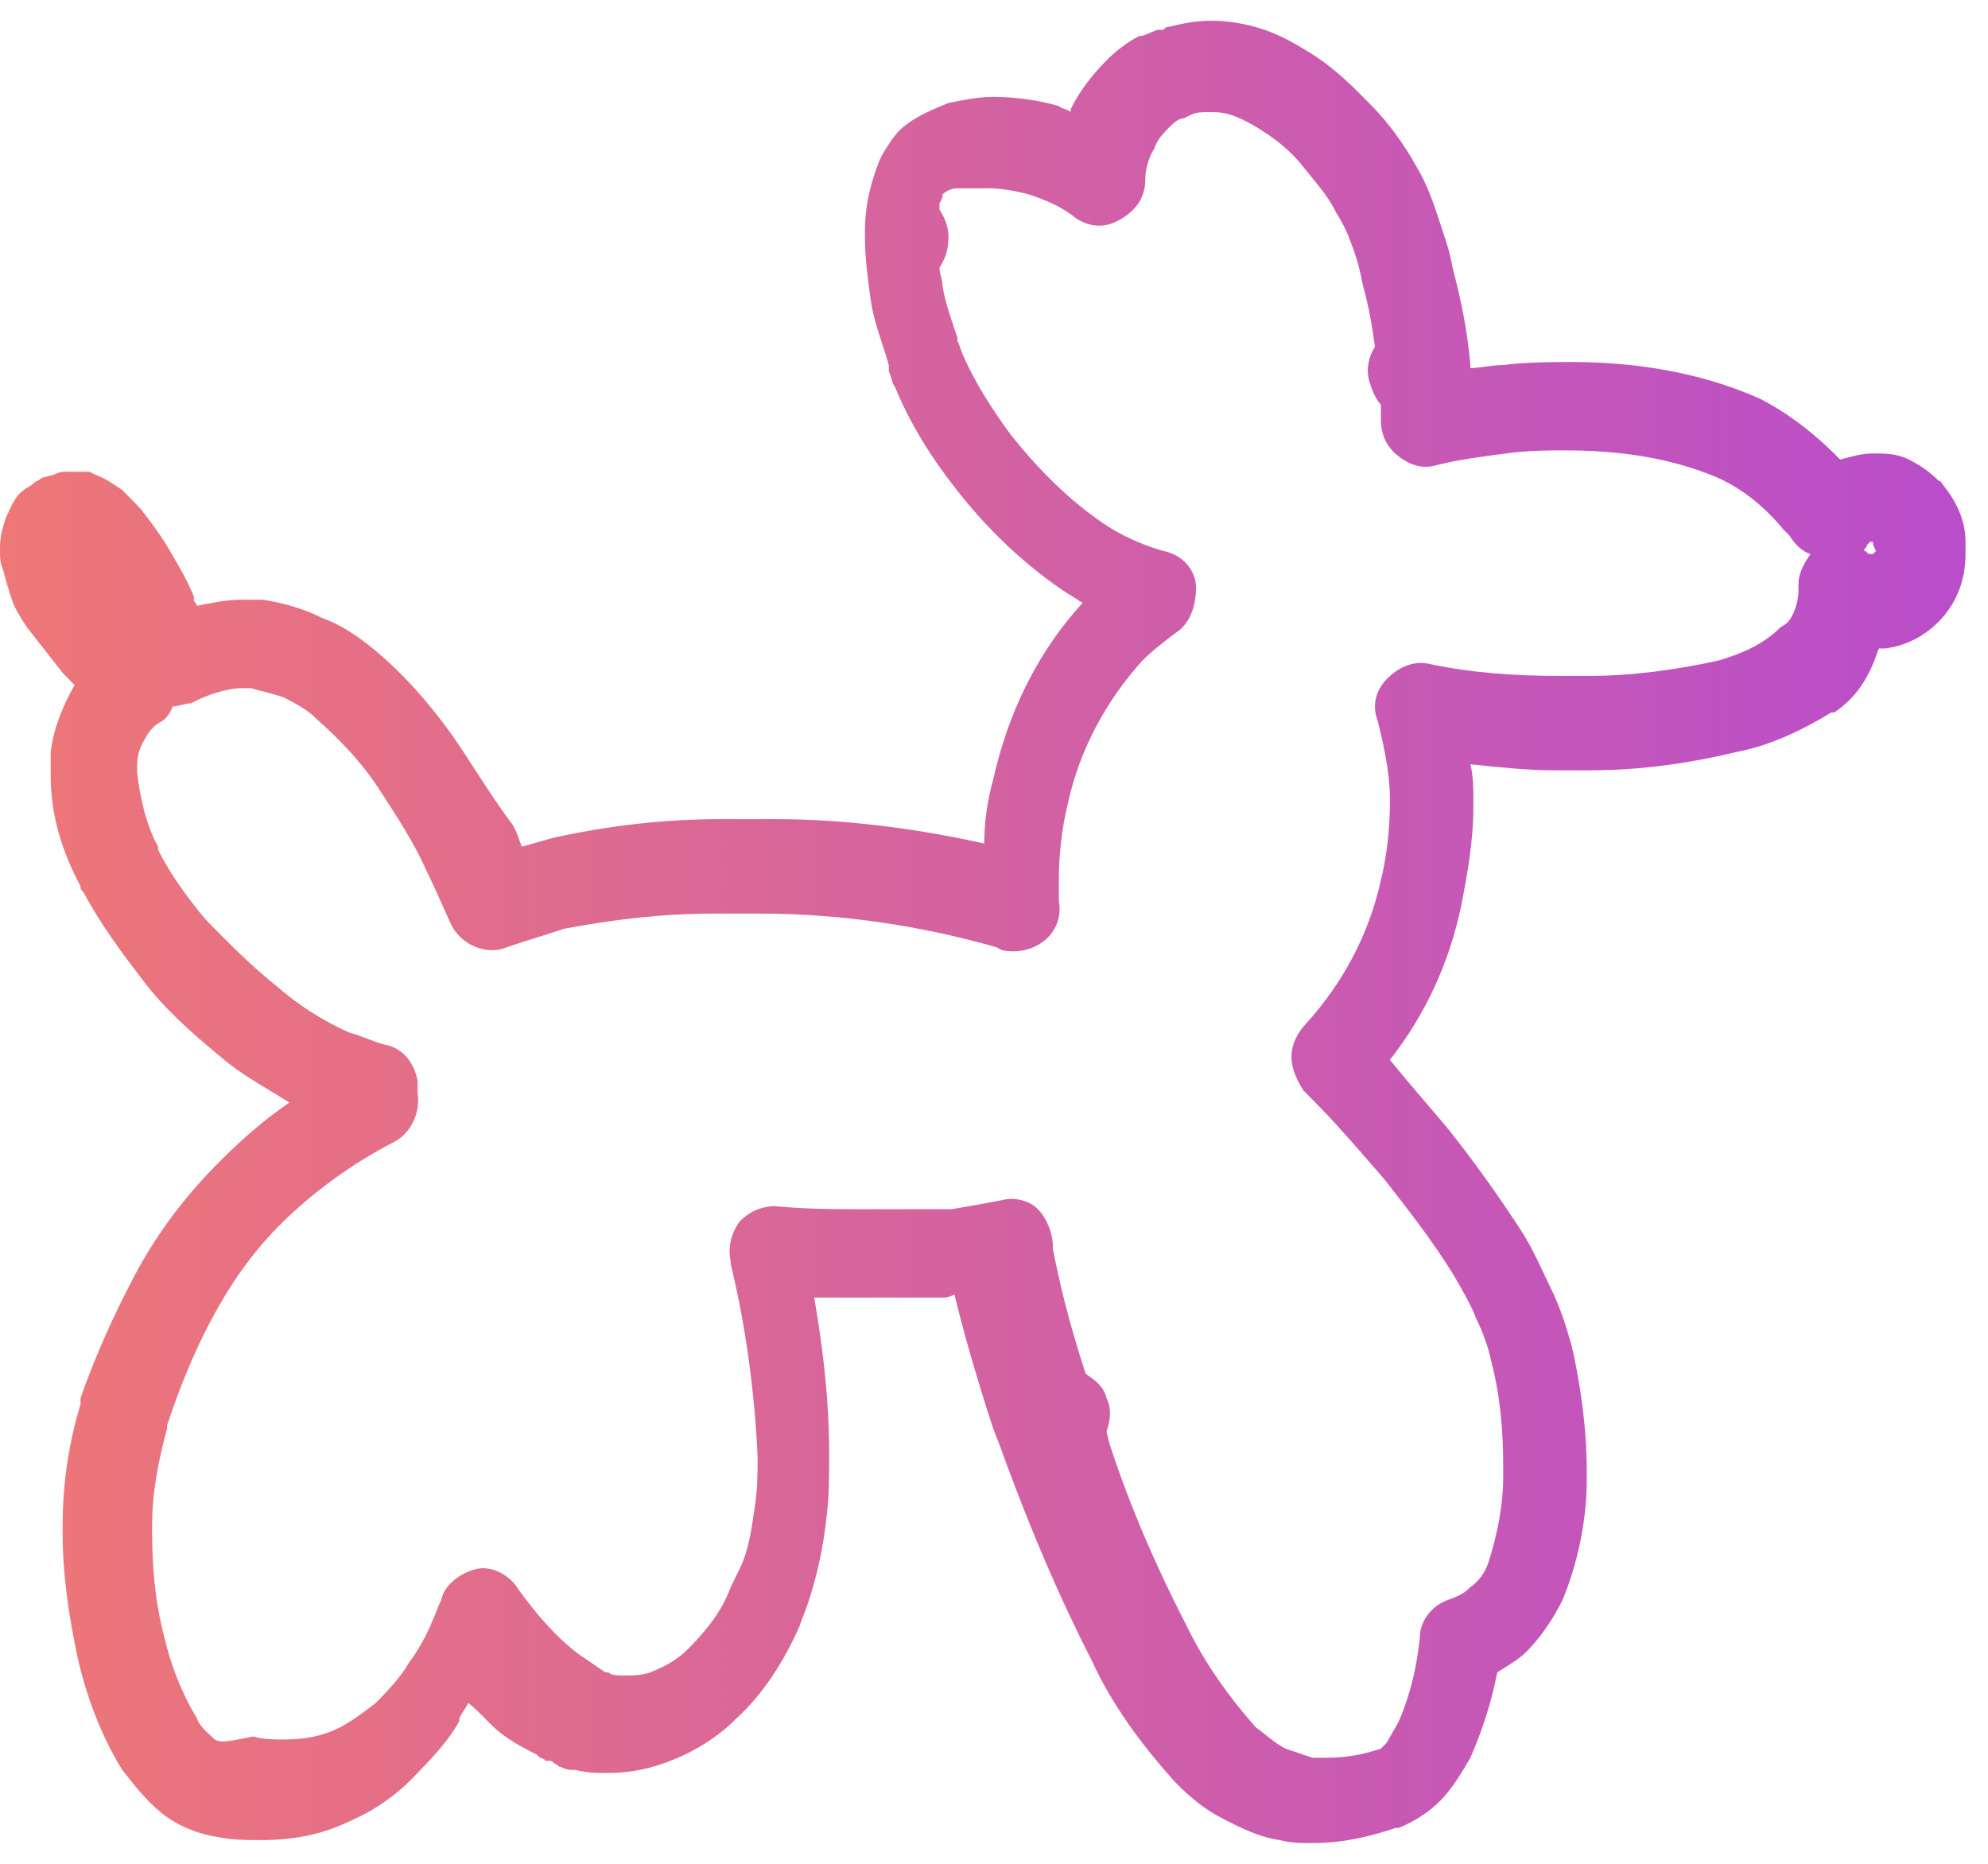 <svg width="64" height="60" viewBox="0 0 64 60" fill="none" xmlns="http://www.w3.org/2000/svg">
<path d="M63.276 17.442C63.276 16.756 62.988 16.167 62.604 15.677C62.508 15.579 62.508 15.48 62.412 15.48C62.124 15.186 61.836 14.99 61.452 14.794C61.068 14.598 60.684 14.598 60.3 14.598C59.915 14.598 59.627 14.696 59.243 14.794C58.475 14.009 57.611 13.322 56.651 12.832C55.114 12.145 53.098 11.654 50.602 11.654C49.929 11.654 49.161 11.654 48.393 11.752C48.009 11.752 47.625 11.851 47.337 11.851V11.752C47.241 10.673 47.049 9.692 46.761 8.613C46.665 8.024 46.473 7.534 46.281 6.945C46.089 6.357 45.897 5.866 45.609 5.376C45.225 4.689 44.745 4.002 44.168 3.414C43.592 2.825 43.016 2.236 42.248 1.746C41.768 1.451 41.288 1.157 40.712 0.961C40.136 0.765 39.559 0.667 38.983 0.667C38.503 0.667 38.023 0.765 37.639 0.863C37.543 0.863 37.543 0.863 37.447 0.961H37.351H37.255L36.775 1.157H36.679C36.295 1.353 35.911 1.648 35.623 1.942C35.143 2.433 34.759 2.923 34.471 3.512C34.471 3.512 34.471 3.512 34.471 3.61C34.374 3.512 34.182 3.512 34.087 3.414C33.414 3.217 32.646 3.119 31.974 3.119C31.494 3.119 31.014 3.217 30.534 3.315C30.054 3.512 29.574 3.708 29.189 4.002C28.901 4.198 28.709 4.493 28.517 4.787C28.325 5.081 28.229 5.376 28.133 5.67C27.941 6.259 27.845 6.847 27.845 7.436C27.845 7.534 27.845 7.534 27.845 7.632C27.845 8.319 27.941 9.006 28.037 9.692C28.133 10.379 28.421 11.066 28.613 11.752V11.851V11.949C28.709 12.145 28.709 12.341 28.805 12.439C29.286 13.617 29.958 14.696 30.726 15.677C31.782 17.05 33.03 18.227 34.374 19.11C34.567 19.208 34.663 19.306 34.855 19.405C33.414 20.974 32.454 22.936 31.974 25.095C31.782 25.782 31.686 26.468 31.686 27.155C29.478 26.664 27.173 26.37 24.965 26.37C24.485 26.37 24.101 26.37 23.62 26.37C23.524 26.37 23.332 26.37 23.236 26.37C21.412 26.37 19.684 26.566 17.859 26.959C17.475 27.057 17.187 27.155 16.803 27.253C16.707 27.057 16.707 26.959 16.611 26.762L16.515 26.566C15.843 25.683 15.267 24.702 14.595 23.721C13.827 22.642 12.963 21.661 12.002 20.876C11.522 20.484 10.946 20.091 10.37 19.895C9.794 19.601 9.122 19.405 8.45 19.306C8.258 19.306 7.97 19.306 7.777 19.306C7.297 19.306 6.817 19.405 6.337 19.503C6.337 19.405 6.241 19.405 6.241 19.306C6.241 19.306 6.241 19.306 6.241 19.208C6.049 18.718 5.761 18.227 5.473 17.737C5.185 17.246 4.897 16.854 4.513 16.363C4.321 16.167 4.129 15.971 3.937 15.775C3.649 15.579 3.361 15.382 3.073 15.284L2.881 15.186H2.689C2.592 15.186 2.4 15.186 2.304 15.186H2.112C2.016 15.186 1.92 15.186 1.728 15.284L1.344 15.382C1.248 15.48 1.152 15.48 1.056 15.579C0.96 15.677 0.864 15.677 0.768 15.775C0.48 15.971 0.384 16.265 0.192 16.658C0.096 16.952 0 17.246 0 17.639V17.737C0 17.933 -3.57696e-08 18.129 0.096 18.326C0.192 18.718 0.288 19.012 0.384 19.306C0.48 19.601 0.672 19.895 0.864 20.189C1.248 20.68 1.632 21.171 2.016 21.661C2.112 21.759 2.304 21.955 2.4 22.053C2.016 22.74 1.728 23.427 1.632 24.212C1.632 24.408 1.632 24.604 1.632 24.898V24.997C1.632 26.272 2.016 27.449 2.592 28.528C2.592 28.627 2.592 28.627 2.689 28.725C3.265 29.804 3.937 30.687 4.609 31.57C5.281 32.453 6.145 33.237 7.105 34.022C7.777 34.611 8.546 35.003 9.314 35.494C8.45 36.083 7.681 36.769 6.913 37.554C5.857 38.633 4.993 39.81 4.321 41.086C3.649 42.361 3.073 43.636 2.592 45.01V45.108V45.206C2.208 46.482 2.016 47.757 2.016 49.13V49.327C2.016 50.7 2.208 51.975 2.496 53.349C2.785 54.624 3.265 55.9 3.937 56.979C4.321 57.469 4.705 57.96 5.185 58.352C5.665 58.745 6.337 59.039 7.009 59.137C7.489 59.235 7.873 59.235 8.354 59.235H8.45C9.506 59.235 10.466 59.039 11.426 58.548C12.098 58.254 12.77 57.764 13.251 57.273C13.827 56.684 14.403 56.096 14.787 55.409V55.311C14.883 55.115 14.979 55.017 15.075 54.821C15.459 55.115 15.747 55.507 16.131 55.801C16.515 56.096 16.899 56.292 17.283 56.488C17.283 56.488 17.283 56.488 17.379 56.586C17.379 56.586 17.475 56.586 17.571 56.684H17.667C17.763 56.684 17.763 56.684 17.859 56.783C17.955 56.783 17.955 56.881 18.051 56.881C18.244 56.979 18.34 56.979 18.532 56.979C18.916 57.077 19.204 57.077 19.588 57.077C20.164 57.077 20.74 56.979 21.316 56.783C22.18 56.488 23.044 55.998 23.716 55.311C24.581 54.526 25.253 53.447 25.733 52.368C25.829 52.074 25.925 51.877 26.021 51.583C26.309 50.7 26.501 49.817 26.597 48.934C26.693 48.248 26.693 47.561 26.693 46.874V46.776C26.693 45.108 26.501 43.44 26.213 41.773C26.693 41.773 27.173 41.773 27.653 41.773C28.421 41.773 29.286 41.773 30.15 41.773H30.342C30.438 41.773 30.534 41.773 30.726 41.674C31.014 42.852 31.398 44.225 31.974 45.991L32.166 46.482L32.454 47.266C33.222 49.327 34.087 51.387 35.143 53.447C35.815 54.919 36.775 56.194 37.831 57.371C38.311 57.862 38.791 58.254 39.367 58.548C39.944 58.843 40.52 59.137 41.192 59.235C41.576 59.333 41.864 59.333 42.248 59.333C43.208 59.333 44.072 59.137 44.937 58.843H45.033C45.513 58.647 45.993 58.352 46.377 57.96C46.761 57.567 47.049 57.077 47.337 56.586C47.721 55.703 48.009 54.821 48.201 53.839C48.489 53.643 48.873 53.447 49.161 53.153C49.641 52.662 50.026 52.074 50.314 51.485C50.794 50.308 51.082 48.934 51.082 47.659C51.082 47.561 51.082 47.463 51.082 47.364C51.082 45.991 50.89 44.618 50.602 43.342C50.41 42.656 50.218 42.067 49.929 41.478C49.641 40.89 49.353 40.203 48.969 39.614C48.201 38.437 47.433 37.358 46.569 36.279C45.897 35.494 45.225 34.709 44.745 34.12C45.897 32.649 46.665 30.981 47.049 29.117C47.241 28.136 47.433 27.057 47.433 25.978C47.433 25.88 47.433 25.782 47.433 25.782C47.433 25.389 47.433 24.997 47.337 24.604C48.297 24.702 49.161 24.8 50.121 24.8C50.218 24.8 50.314 24.8 50.41 24.8C50.602 24.8 50.89 24.8 51.082 24.8C52.714 24.8 54.25 24.604 55.883 24.212C56.939 24.016 57.995 23.525 58.955 22.936H59.051C59.627 22.544 60.011 22.053 60.3 21.367C60.395 21.171 60.395 21.072 60.492 20.876C60.587 20.876 60.684 20.876 60.684 20.876C61.452 20.778 62.124 20.386 62.604 19.797C63.084 19.208 63.276 18.522 63.276 17.835V17.442ZM60.395 17.737L60.3 17.835H60.203C60.107 17.835 60.107 17.737 60.011 17.737C60.011 17.639 60.107 17.639 60.107 17.541L60.203 17.442H60.3V17.541L60.395 17.737ZM44.456 33.728C44.553 33.728 44.553 33.728 44.456 33.728V33.728ZM55.306 21.269C53.962 21.563 52.522 21.759 51.178 21.759C50.986 21.759 50.698 21.759 50.506 21.759H50.218C48.777 21.759 47.337 21.661 45.993 21.367C45.513 21.269 45.033 21.465 44.648 21.857C44.264 22.25 44.168 22.74 44.36 23.231C44.553 24.016 44.745 24.898 44.745 25.683V25.88C44.745 26.664 44.648 27.547 44.456 28.332C44.072 30.098 43.208 31.668 42.056 32.943C41.768 33.237 41.576 33.63 41.576 34.022C41.576 34.415 41.768 34.807 41.96 35.101C42.152 35.298 42.344 35.494 42.536 35.69C43.112 36.279 43.784 37.063 44.553 37.946C45.321 38.928 46.089 39.908 46.761 40.988C47.049 41.478 47.337 41.969 47.529 42.459C47.721 42.852 47.913 43.342 48.009 43.833C48.297 44.912 48.393 46.089 48.393 47.168V47.266V47.561C48.393 48.444 48.201 49.425 47.913 50.308C47.817 50.602 47.625 50.896 47.337 51.093C47.145 51.289 46.953 51.387 46.665 51.485C46.089 51.681 45.705 52.172 45.705 52.76C45.609 53.643 45.417 54.526 45.033 55.409C44.937 55.605 44.745 55.9 44.648 56.096C44.553 56.194 44.553 56.194 44.456 56.292C43.88 56.488 43.304 56.586 42.728 56.586C42.536 56.586 42.344 56.586 42.248 56.586C41.96 56.488 41.672 56.39 41.384 56.292C41 56.096 40.712 55.801 40.424 55.605C39.559 54.624 38.791 53.545 38.215 52.368C37.255 50.504 36.391 48.542 35.719 46.482L35.623 46.089C35.719 45.795 35.815 45.402 35.623 45.01C35.527 44.618 35.239 44.421 34.951 44.225C34.374 42.459 34.087 41.184 33.894 40.203V40.105C33.894 39.712 33.702 39.222 33.414 38.928C33.126 38.633 32.646 38.535 32.262 38.633C31.782 38.731 31.206 38.829 30.63 38.928C29.766 38.928 28.901 38.928 28.133 38.928C26.981 38.928 25.925 38.928 24.965 38.829C24.485 38.829 24.101 39.026 23.812 39.32C23.524 39.712 23.428 40.203 23.524 40.595V40.693C24.005 42.656 24.293 44.814 24.389 46.874C24.389 47.463 24.389 47.953 24.293 48.542C24.197 49.228 24.101 49.915 23.812 50.504C23.716 50.7 23.62 50.896 23.524 51.093C23.236 51.877 22.756 52.466 22.18 53.055C21.796 53.447 21.412 53.643 20.932 53.839C20.644 53.938 20.356 53.938 20.068 53.938C19.876 53.938 19.684 53.938 19.588 53.839H19.492C19.204 53.643 18.916 53.447 18.628 53.251C17.859 52.662 17.283 51.975 16.707 51.191C16.419 50.7 15.843 50.406 15.363 50.504C14.883 50.602 14.307 50.994 14.211 51.485C14.115 51.681 14.019 51.975 13.923 52.172C13.731 52.662 13.443 53.153 13.155 53.545C12.866 54.036 12.482 54.428 12.098 54.821C11.714 55.115 11.33 55.409 10.946 55.605C10.37 55.9 9.794 55.998 9.122 55.998C8.834 55.998 8.45 55.998 8.162 55.9C7.201 56.096 7.105 56.096 6.913 55.998C6.721 55.801 6.433 55.605 6.337 55.311C5.857 54.526 5.473 53.545 5.281 52.662C4.993 51.583 4.897 50.406 4.897 49.327V49.13C4.897 48.051 5.089 47.07 5.377 45.991C5.377 45.991 5.377 45.991 5.377 45.893C5.761 44.716 6.241 43.538 6.817 42.459C7.393 41.38 8.066 40.399 8.93 39.516C9.986 38.437 11.33 37.456 12.674 36.769C13.251 36.475 13.539 35.788 13.443 35.2V35.003V34.807C13.347 34.218 12.963 33.728 12.386 33.63C12.002 33.532 11.618 33.336 11.234 33.237C10.37 32.845 9.602 32.355 8.93 31.766C8.066 31.079 7.297 30.294 6.625 29.608C6.049 28.921 5.473 28.136 5.089 27.351V27.253C4.705 26.566 4.513 25.683 4.417 24.898C4.417 24.8 4.417 24.702 4.417 24.604C4.417 24.31 4.513 24.016 4.705 23.721C4.801 23.525 4.993 23.329 5.185 23.231C5.377 23.133 5.473 22.936 5.569 22.74C5.761 22.74 5.953 22.642 6.145 22.642C6.337 22.544 6.529 22.446 6.817 22.348C7.105 22.25 7.489 22.152 7.777 22.152C7.873 22.152 7.97 22.152 8.066 22.152C8.45 22.25 8.834 22.348 9.122 22.446C9.506 22.642 9.89 22.838 10.178 23.133C10.946 23.819 11.618 24.506 12.194 25.389C12.77 26.272 13.347 27.155 13.731 28.038L13.827 28.234C14.115 28.823 14.307 29.313 14.499 29.706C14.787 30.392 15.651 30.785 16.323 30.491C16.899 30.294 17.571 30.098 18.147 29.902C19.684 29.608 21.316 29.411 22.948 29.411C23.044 29.411 23.14 29.411 23.236 29.411C23.62 29.411 24.101 29.411 24.485 29.411C27.077 29.411 29.67 29.804 32.07 30.491L32.262 30.589C32.742 30.687 33.222 30.589 33.606 30.294C33.99 30 34.182 29.509 34.087 29.019C34.087 28.823 34.087 28.627 34.087 28.332C34.087 27.547 34.182 26.664 34.374 25.88C34.759 24.114 35.623 22.544 36.775 21.269C37.063 20.974 37.447 20.68 37.831 20.386C38.311 20.091 38.503 19.503 38.503 18.914C38.503 18.326 38.023 17.835 37.447 17.737C36.775 17.541 36.103 17.246 35.527 16.854C34.374 16.069 33.414 15.088 32.55 14.009C31.974 13.224 31.398 12.341 31.014 11.458C30.918 11.262 30.918 11.164 30.822 10.968V10.87C30.63 10.281 30.438 9.79 30.342 9.202C30.342 9.006 30.246 8.809 30.246 8.613C30.438 8.319 30.534 8.024 30.534 7.632C30.534 7.338 30.438 7.043 30.246 6.749C30.246 6.651 30.246 6.651 30.246 6.553L30.342 6.357V6.259C30.438 6.16 30.63 6.062 30.822 6.062C31.494 6.062 31.686 6.062 31.878 6.062C32.262 6.062 32.742 6.16 33.126 6.259C33.702 6.455 34.182 6.651 34.663 7.043C35.143 7.338 35.623 7.338 36.103 7.043C36.583 6.749 36.871 6.357 36.871 5.768C36.871 5.474 36.967 5.081 37.159 4.787C37.255 4.493 37.447 4.296 37.639 4.1C37.735 4.002 37.927 3.806 38.119 3.806L38.311 3.708C38.503 3.61 38.695 3.61 38.887 3.61C39.175 3.61 39.367 3.61 39.656 3.708C39.944 3.806 40.328 4.002 40.616 4.198C41.096 4.493 41.576 4.885 41.96 5.376C42.344 5.866 42.728 6.259 43.016 6.847C43.208 7.142 43.4 7.534 43.496 7.828C43.688 8.319 43.784 8.711 43.88 9.202C44.072 9.888 44.168 10.477 44.264 11.164C44.072 11.458 43.976 11.851 44.072 12.243C44.168 12.537 44.264 12.832 44.456 13.028C44.456 13.126 44.456 13.126 44.456 13.224C44.456 13.322 44.456 13.42 44.456 13.42V13.518C44.456 14.009 44.648 14.401 45.033 14.696C45.417 14.99 45.801 15.088 46.185 14.99C46.953 14.794 47.721 14.696 48.489 14.598C49.161 14.499 49.834 14.499 50.41 14.499C52.618 14.499 54.154 14.892 55.306 15.382C56.171 15.775 56.843 16.363 57.419 17.05L57.611 17.246C57.803 17.541 57.995 17.737 58.283 17.835C58.091 18.129 57.899 18.424 57.899 18.816V19.012C57.899 19.306 57.803 19.601 57.707 19.797C57.611 19.993 57.515 20.091 57.323 20.189C56.747 20.778 55.979 21.072 55.306 21.269Z" fill="url(#paint0_linear_6333_13986)"/>
<defs>
<linearGradient id="paint0_linear_6333_13986" x1="0" y1="29.962" x2="63.276" y2="29.962" gradientUnits="userSpaceOnUse">
<stop stop-color="#EE7777"/>
<stop offset="1" stop-color="#B94DCB"/>
</linearGradient>
</defs>
</svg>
